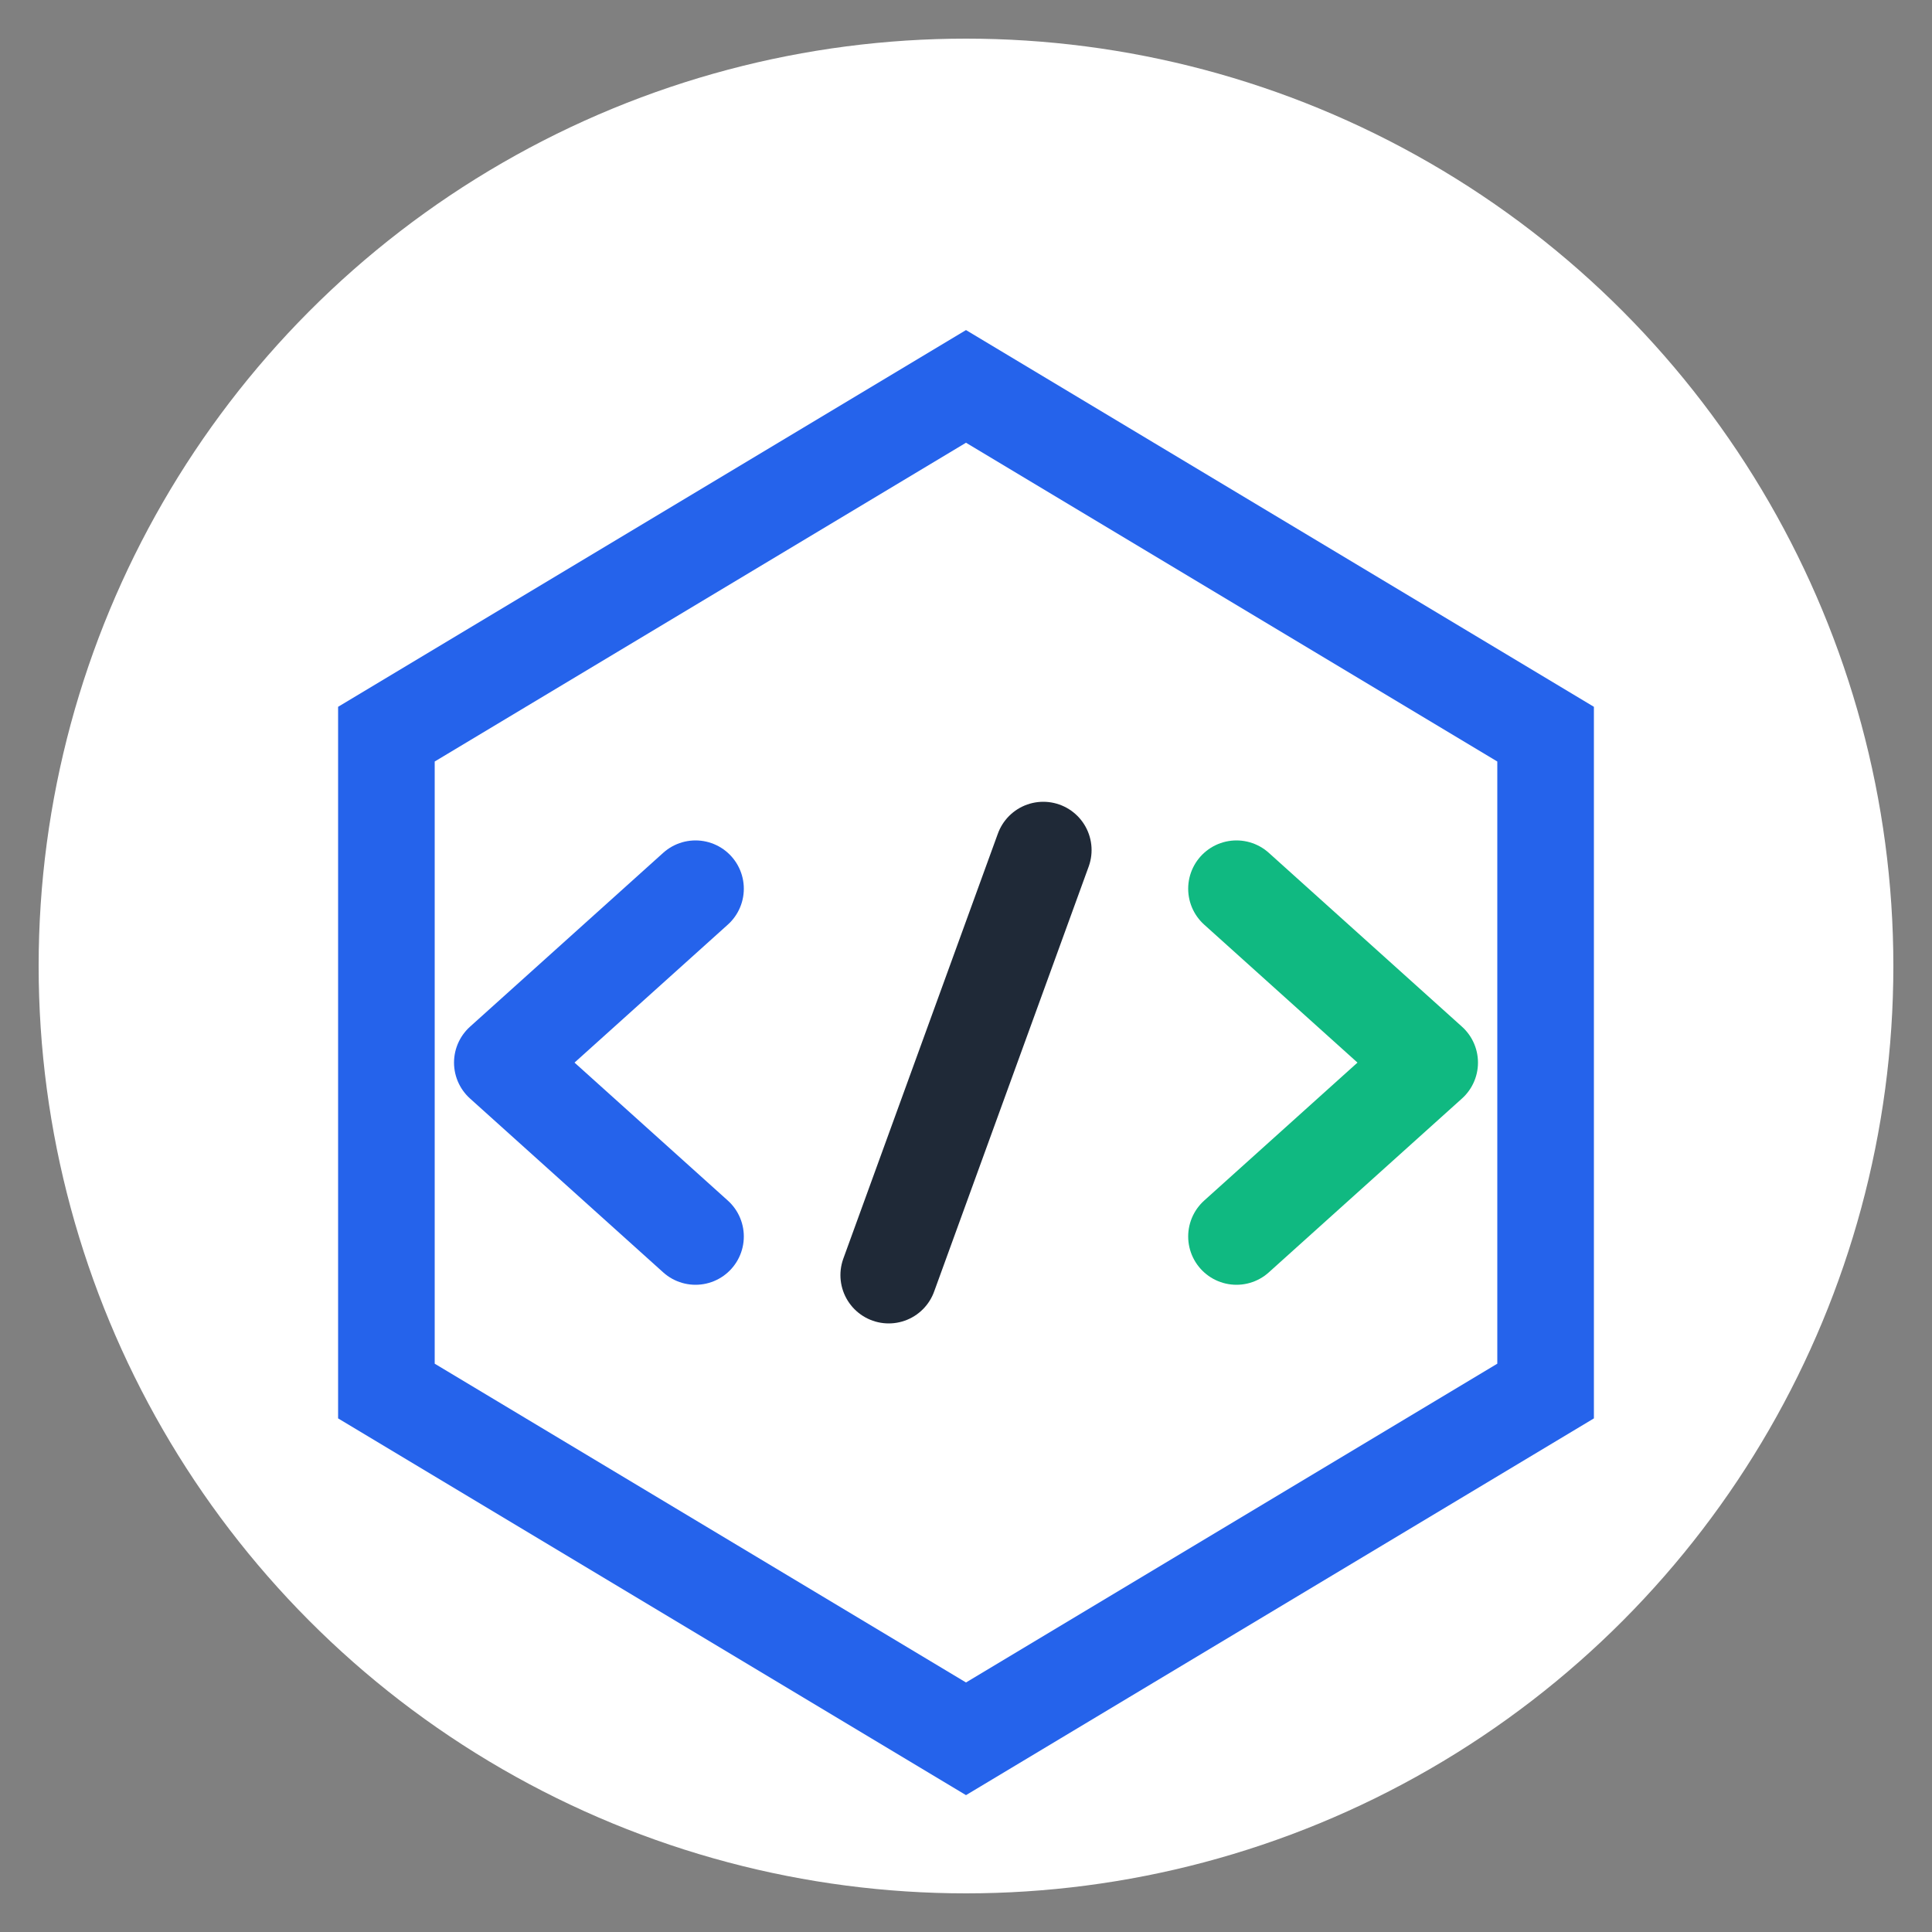 <svg width="50" height="50" viewBox="0 0 50 50" xmlns="http://www.w3.org/2000/svg">
  <rect x="0" y="0" width="50" height="50" fill="#808080" stroke="none"/>
  <!-- Background circle -->
  <circle cx="25" cy="25" r="24" fill="#ffffff"/>
  
  <!-- Hexagon with code brackets design (scaled and centered) -->
  <g transform="translate(0, 5)">
    <!-- Outer hexagon -->
    <path d="M 25 5 L 40 14 L 40 31 L 25 40 L 10 31 L 10 14 Z" 
          fill="none" 
          stroke="#2563eb" 
          stroke-width="2.5"/>
    
    <!-- Code brackets inside -->
    <path d="M 18 18 L 13 22.5 L 18 27" 
          fill="none" 
          stroke="#2563eb" 
          stroke-width="2.5" 
          stroke-linecap="round" 
          stroke-linejoin="round"/>
    
    <path d="M 32 18 L 37 22.5 L 32 27" 
          fill="none" 
          stroke="#10b981" 
          stroke-width="2.5" 
          stroke-linecap="round" 
          stroke-linejoin="round"/>
    
    <!-- Center slash -->
    <path d="M 27 17 L 23 28" 
          fill="none" 
          stroke="#1f2937" 
          stroke-width="2.5" 
          stroke-linecap="round"/>
  </g>
</svg>